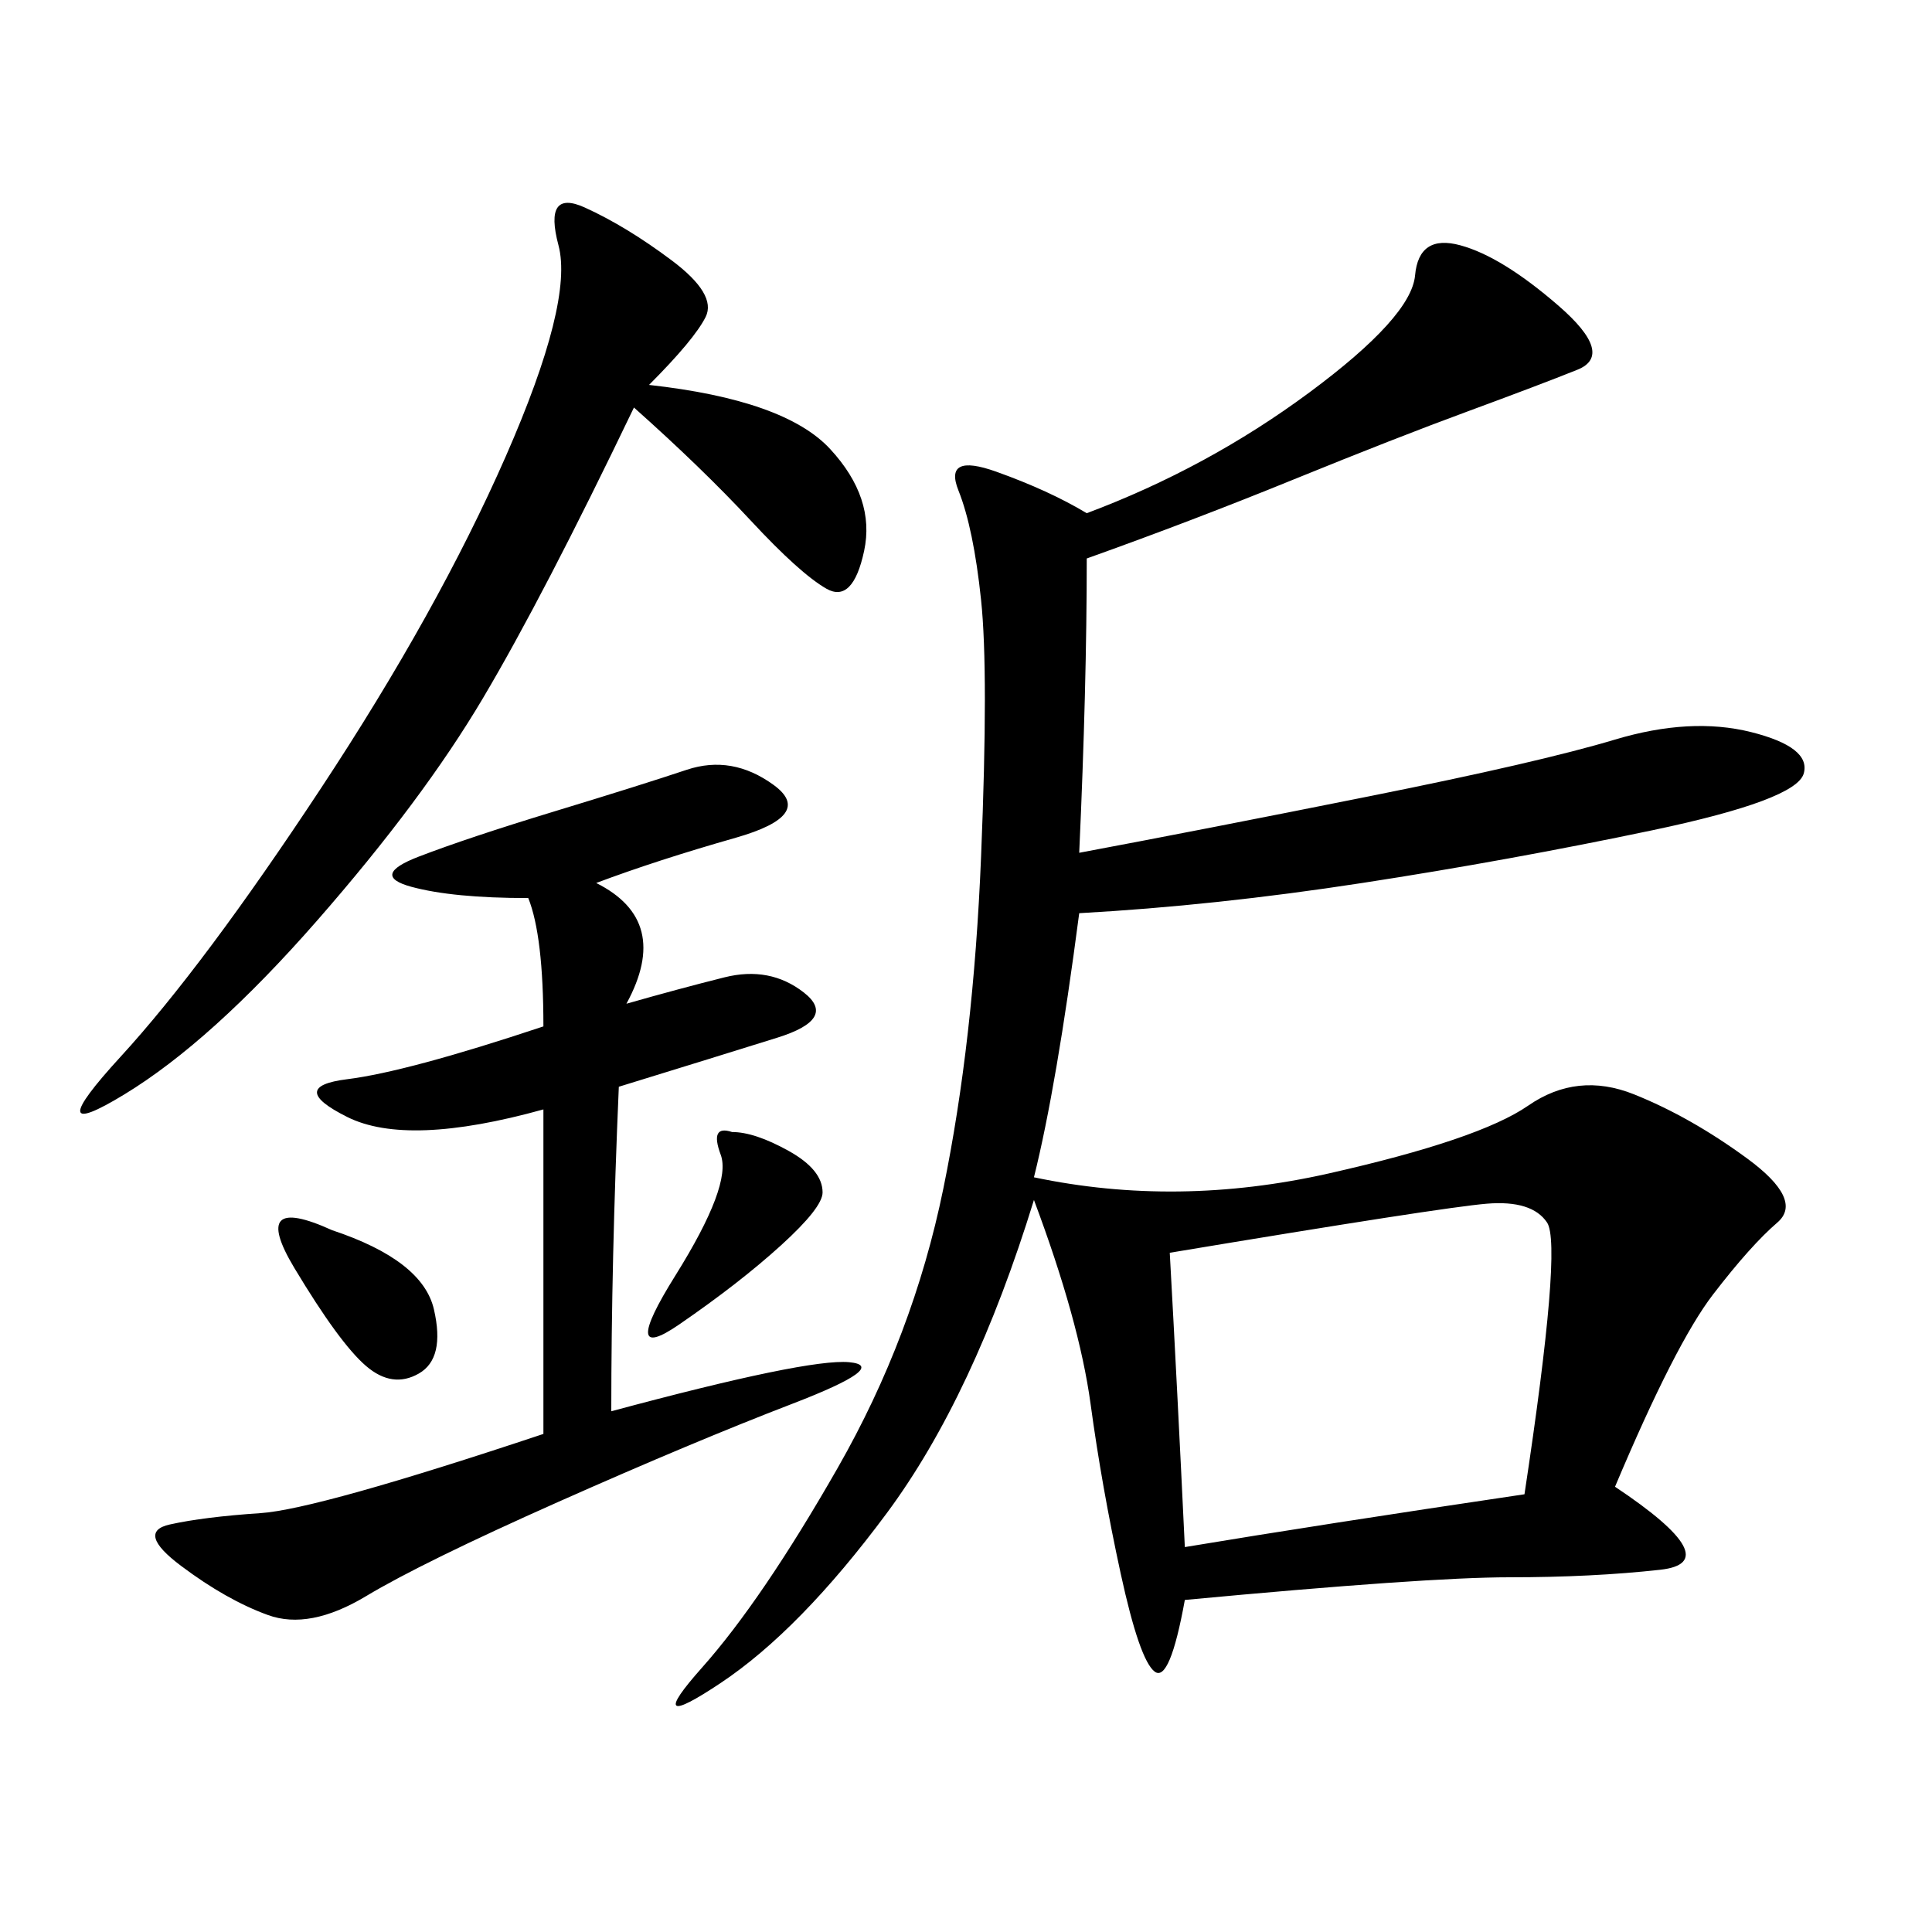 <svg xmlns="http://www.w3.org/2000/svg" xmlns:xlink="http://www.w3.org/1999/xlink" width="300" height="300"><path d="M168.75 86.72Q168.75 106.64 167.58 132.42L167.58 132.42Q186.33 128.91 212.70 123.63Q239.06 118.36 250.78 114.84Q262.50 111.33 271.88 113.67Q281.25 116.02 280.08 120.12Q278.91 124.22 256.64 128.91Q234.38 133.59 211.52 137.11Q188.67 140.63 167.58 141.80L167.58 141.80Q164.06 168.75 160.55 182.81L160.55 182.81Q182.81 187.50 206.25 182.23Q229.69 176.95 237.30 171.68Q244.92 166.41 253.71 169.92Q262.50 173.44 271.29 179.88Q280.08 186.33 275.98 189.84Q271.88 193.36 266.02 200.98Q260.16 208.59 250.78 230.86L250.78 230.86Q268.36 242.58 257.81 243.75Q247.27 244.92 234.38 244.92L234.38 244.92Q221.48 244.92 183.98 248.44L183.98 248.44Q181.64 261.33 179.30 259.57Q176.95 257.81 174.02 244.34Q171.09 230.86 169.34 217.97Q167.58 205.08 160.55 186.33L160.55 186.33Q151.17 216.80 137.70 234.96Q124.22 253.13 111.91 261.33Q99.61 269.53 108.98 258.98Q118.36 248.44 130.08 227.93Q141.80 207.42 146.48 184.57Q151.17 161.72 152.34 133.01Q153.52 104.30 152.34 93.16Q151.17 82.03 148.83 76.17Q146.48 70.31 154.69 73.24Q162.89 76.17 168.75 79.69L168.75 79.69Q187.50 72.66 203.32 60.94Q219.14 49.22 219.73 42.77Q220.31 36.33 226.76 38.09Q233.20 39.84 241.99 47.46Q250.78 55.08 244.92 57.42Q239.06 59.77 227.93 63.87Q216.80 67.97 200.98 74.41Q185.16 80.86 168.75 86.72L168.75 86.72ZM92.58 137.11Q104.30 142.97 97.27 155.86L97.27 155.86Q105.47 153.52 112.50 151.76Q119.53 150 124.80 154.10Q130.08 158.20 120.70 161.13Q111.33 164.06 96.09 168.75L96.09 168.75Q94.92 195.70 94.92 219.14L94.92 219.14Q125.39 210.94 131.84 211.52Q138.28 212.11 123.05 217.97Q107.81 223.83 86.72 233.20Q65.63 242.58 56.84 247.85Q48.05 253.13 41.60 250.78Q35.16 248.44 28.13 243.16Q21.09 237.89 26.37 236.72Q31.64 235.55 40.43 234.96Q49.22 234.38 84.38 222.66L84.38 222.66L84.38 172.27Q63.28 178.13 53.91 173.44Q44.53 168.75 53.91 167.58Q63.28 166.41 84.38 159.38L84.38 159.38Q84.38 145.31 82.03 139.45L82.03 139.45Q70.31 139.45 63.87 137.70Q57.42 135.94 65.04 133.01Q72.66 130.08 86.13 125.98Q99.61 121.88 106.64 119.53Q113.67 117.19 120.12 121.88Q126.56 126.56 114.26 130.08Q101.95 133.59 92.58 137.11L92.58 137.11ZM100.78 59.77Q121.88 62.11 128.91 69.73Q135.94 77.34 134.18 85.55Q132.42 93.75 128.32 91.41Q124.22 89.06 116.60 80.86Q108.98 72.66 98.44 63.28L98.44 63.28Q84.38 92.58 75 108.40Q65.63 124.22 49.22 142.97Q32.81 161.72 19.34 169.92Q5.86 178.13 18.75 164.06Q31.64 150 49.80 122.46Q67.97 94.92 78.52 70.90Q89.06 46.88 86.72 38.09Q84.38 29.30 90.82 32.23Q97.27 35.16 104.30 40.43Q111.33 45.70 109.57 49.22Q107.81 52.73 100.78 59.77L100.78 59.77ZM181.64 194.53Q182.81 215.63 183.98 240.23L183.98 240.23Q205.08 236.72 236.72 232.03L236.72 232.03Q242.58 193.36 240.23 189.84Q237.89 186.33 230.86 186.91Q223.83 187.50 181.64 194.53L181.64 194.53ZM113.67 175.78Q117.19 175.78 122.46 178.71Q127.73 181.64 127.73 185.16L127.73 185.16Q127.73 187.50 121.29 193.36Q114.84 199.22 105.47 205.66Q96.09 212.11 104.88 198.05Q113.67 183.98 111.91 179.30Q110.16 174.61 113.67 175.78L113.67 175.78ZM51.56 191.02Q65.63 195.70 67.38 203.32Q69.14 210.94 65.04 213.28Q60.94 215.63 56.84 212.11Q52.73 208.59 45.70 196.88Q38.67 185.16 51.56 191.02L51.56 191.02Z"/></svg>